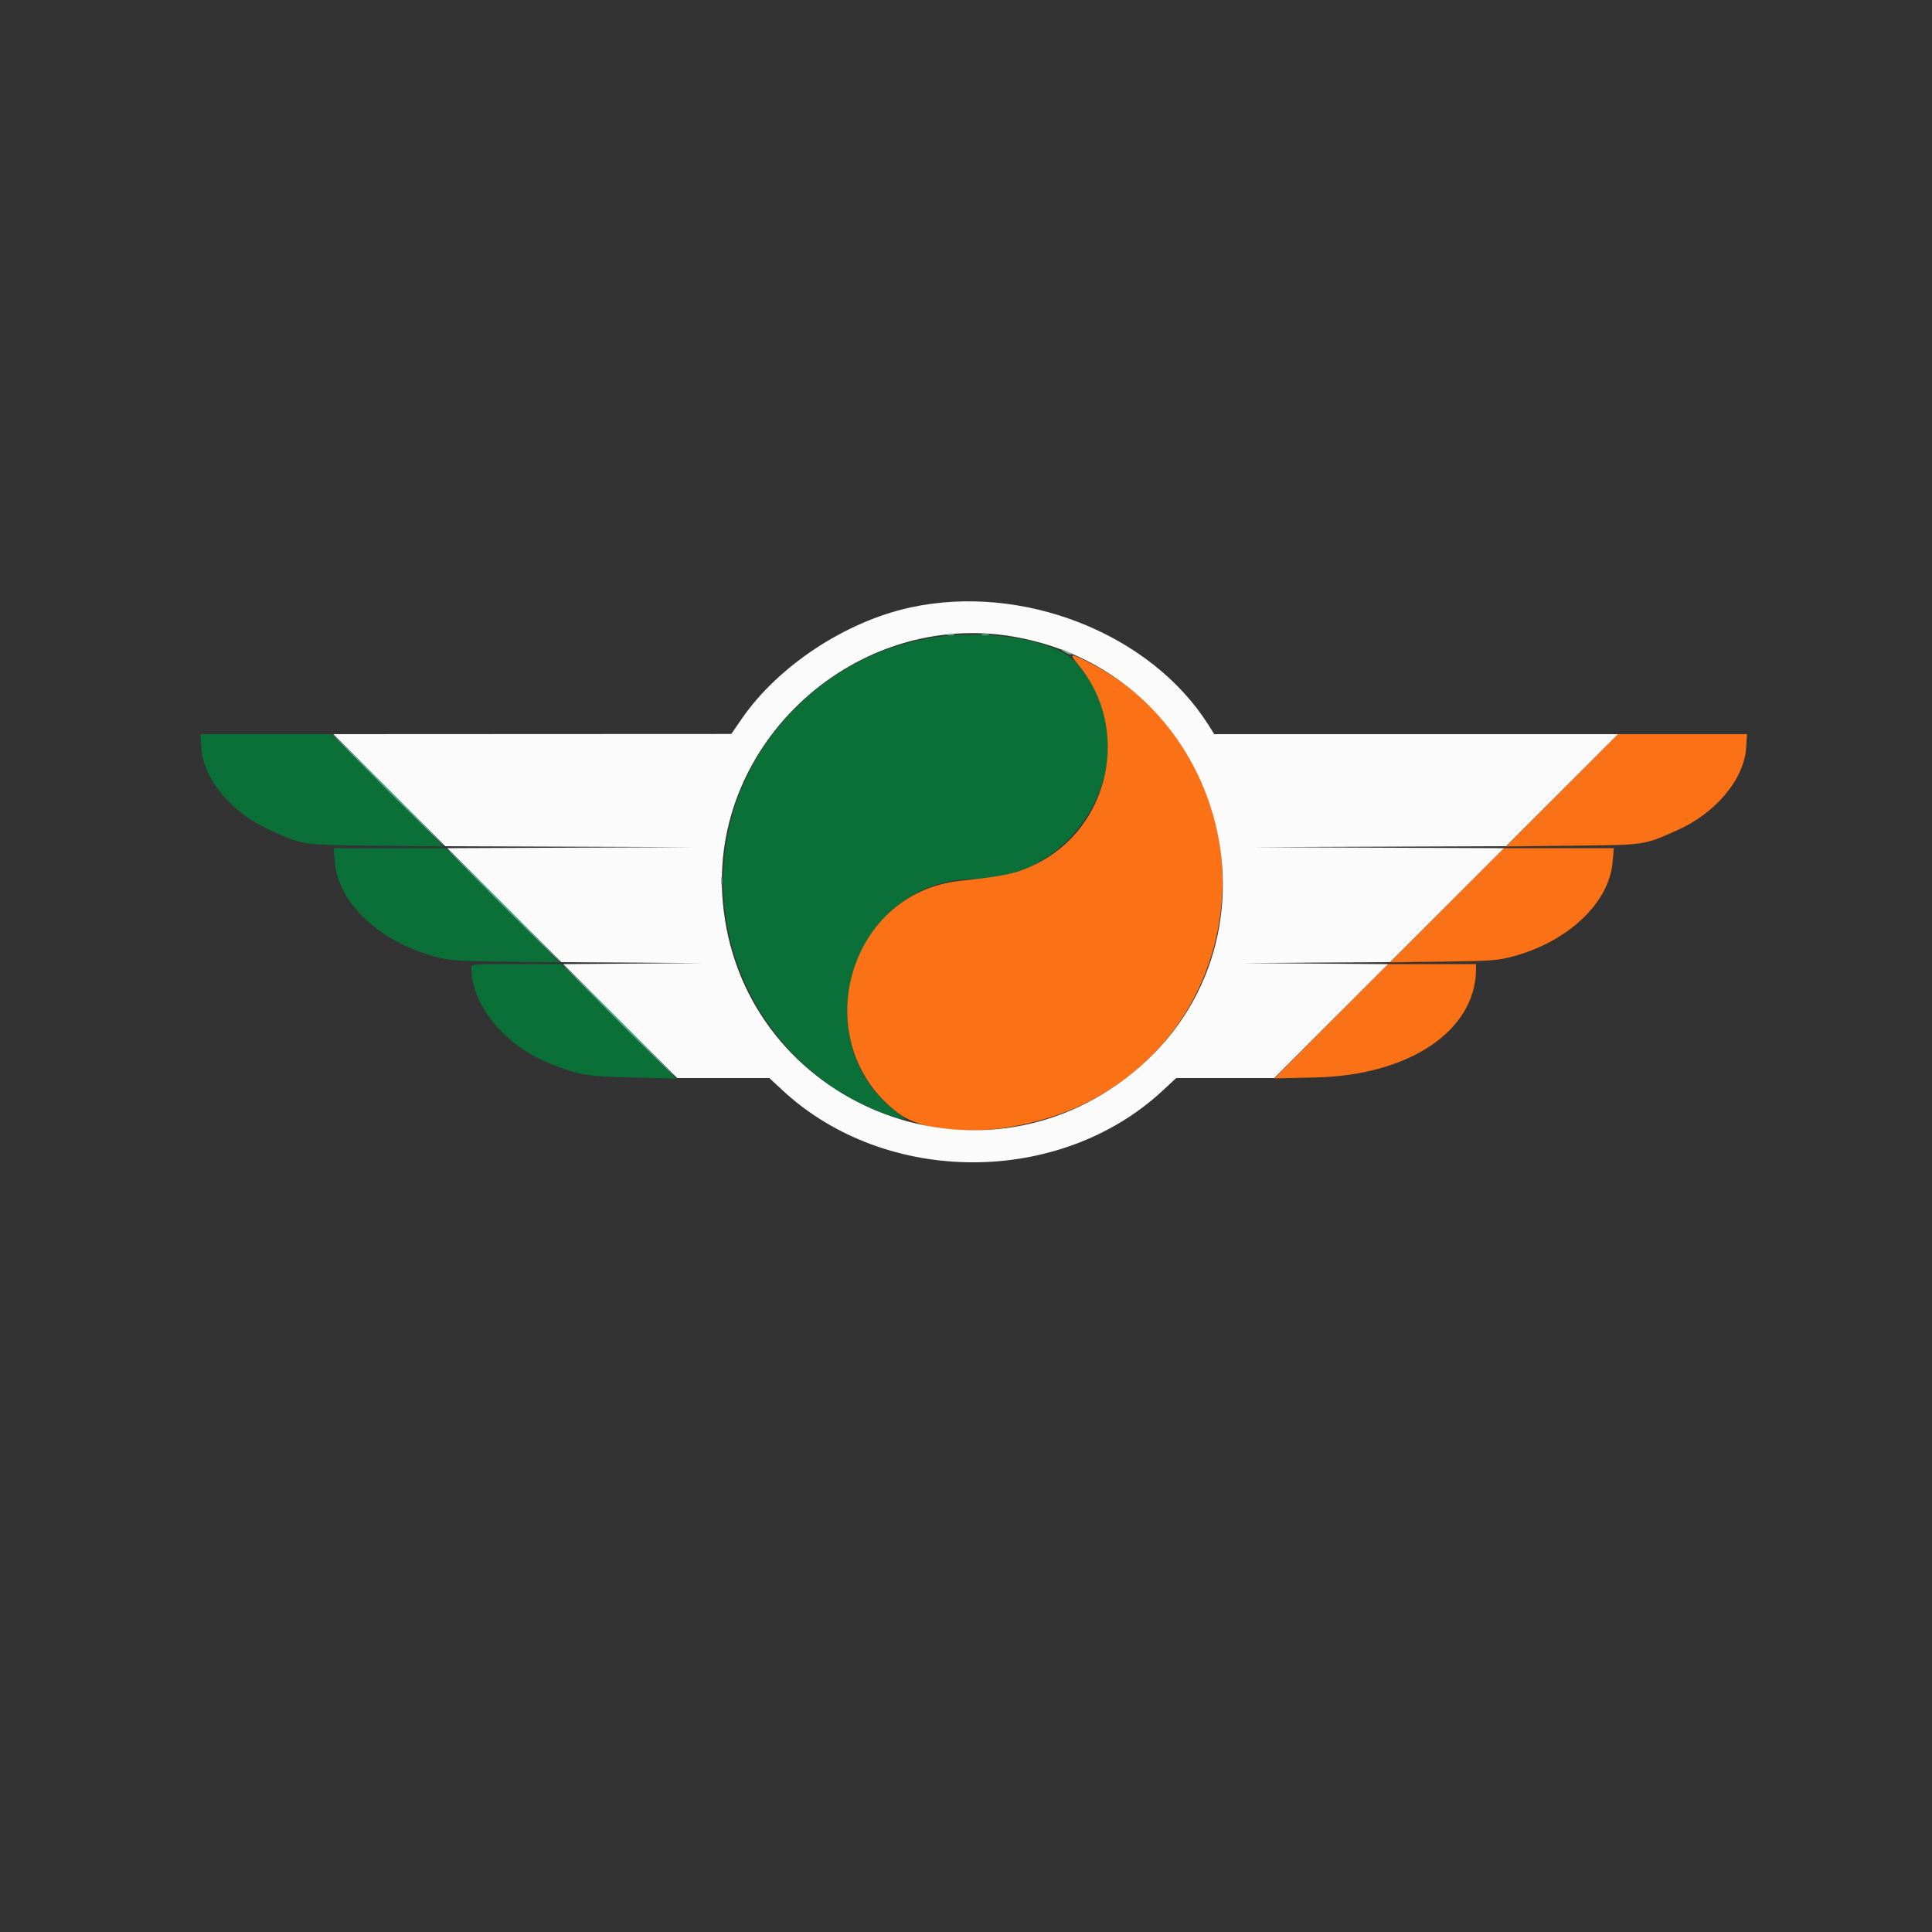 <?xml version="1.0" encoding="UTF-8"?>
<svg data-bbox="41.51 124.499 320.18 116.146" viewBox="0 0 400 400" height="400" width="400" xmlns="http://www.w3.org/2000/svg" data-type="color">
    <rect x="0" y="0" width="400" height="400" fill="#333333" stroke="none"/>
    <g>
        <path fill-rule="evenodd" fill="#0a7037" d="M196.072 131.631c-19.74 1.814-37.292 15.735-43.701 34.662-8.969 26.484 5.496 55.736 31.997 64.701 3.634 1.23 3.743 1.16 1.206-.774-19.682-15.01-8.63-48.22 16.047-48.22 23.509 0 36.796-28.486 20.996-45.013-3.859-4.036-15.453-6.376-26.545-5.356M41.666 154.7c.378 6.543 6.236 13.6 14.264 17.184 6.985 3.119 6.438 3.039 21.87 3.21l14 .156-11.597-11.625L68.605 152H41.51l.156 2.7m27.659 23.777c.708 8.443 9.191 16.467 20.675 19.558 3.078.828 4.462.928 14.6 1.06l11.2.145-11.797-11.82-11.798-11.82H69.084l.241 2.877M97.6 200.421c0 7.821 7.067 16.262 16.712 19.963 5.883 2.257 7.287 2.485 16.754 2.708l8.867.21-11.875-11.851-11.875-11.851h-9.292c-9.104 0-9.291.017-9.291.821" data-color="1"/>
        <path fill-rule="evenodd" fill="#fa7116" d="M223.147 137.5c11.13 13.261 6.744 33.898-8.813 41.466-3.92 1.906-6.108 2.385-15.584 3.405-23.52 2.532-31.844 33.668-12.846 48.05 7.505 5.681 26.085 4.566 39.552-2.373 36.656-18.888 36.936-71.773.48-90.654-4.37-2.264-4.765-2.249-2.789.106m100.25 26.125L311.8 175.251l13.8-.157c15.203-.172 14.7-.098 21.67-3.21 8.028-3.584 13.886-10.641 14.264-17.184l.156-2.7h-26.695l-11.598 11.625m-23.8 23.795L287.8 199.241l11-.146c9.924-.132 11.333-.236 14.4-1.061 11.482-3.088 19.967-11.114 20.675-19.557l.241-2.877h-22.721l-11.798 11.82m-24 24.017L263.8 223.275l8.6-.198c19.405-.448 33.114-9.69 33.193-22.377l.007-1.1h-18.205l-11.798 11.837" data-color="2"/>
        <path fill-rule="evenodd" fill="#fbfbfb" d="M188.4 125.788c-13.414 2.937-27.274 12.093-34.8 22.988l-2.2 3.185-41.197.019-41.198.02L80.6 163.6l11.595 11.6 25.602.097 25.603.097-25.394.106-25.395.106 11.792 11.797 11.792 11.797 14.602.095 14.603.095-14.392.11-14.393.11 11.79 11.795 11.79 11.795h19.086l2.8 2.593c21.364 19.779 57.285 19.806 78.579.059l2.859-2.652h20.286l11.79-11.795 11.79-11.795-14.993-.11-14.992-.11 15.203-.095 15.202-.095 11.792-11.797 11.792-11.797-25.994-.106-25.995-.106 26.203-.097 26.202-.097 11.595-11.6 11.595-11.6-41.798-.001H251.4l-1.199-1.9c-11.981-18.98-38.501-29.412-61.801-24.311m21.448 6.025c44.694 7.714 58.955 64.527 22.996 91.612-32.655 24.596-79.679 3.81-83.204-36.778-2.849-32.817 27.52-60.475 60.208-54.834" data-color="3"/>
        <path fill-rule="evenodd" fill="#4db48c" d="M203.3 131.476c.385.1 1.015.1 1.4 0 .385-.101.07-.183-.7-.183s-1.085.082-.7.183M80.2 163.6c6.377 6.38 11.685 11.6 11.795 11.6.11 0-5.018-5.22-11.395-11.6S68.915 152 68.805 152c-.11 0 5.018 5.22 11.395 11.6m23.8 23.8c6.487 6.49 11.885 11.8 11.995 11.8.11 0-5.108-5.31-11.595-11.8-6.487-6.49-11.885-11.8-11.995-11.8-.11 0 5.108 5.31 11.595 11.8m23.8 23.8c6.377 6.38 11.685 11.6 11.795 11.6.11 0-5.018-5.22-11.395-11.6s-11.685-11.6-11.795-11.6c-.11 0 5.018 5.22 11.395 11.6" data-color="4"/>
        <path fill-rule="evenodd" fill="#7dac8d" d="M196.1 131.476c.385.1 1.015.1 1.4 0 .385-.101.07-.183-.7-.183s-1.085.082-.7.183M220.4 135c.55.314 1.18.572 1.4.572.22 0-.05-.258-.6-.572-.55-.314-1.18-.572-1.4-.572-.22 0 .05.258.6.572m-71.107 47.4c0 .77.082 1.085.183.7.1-.385.1-1.015 0-1.4-.101-.385-.183-.07-.183.7" data-color="5"/>
    </g>
</svg>
